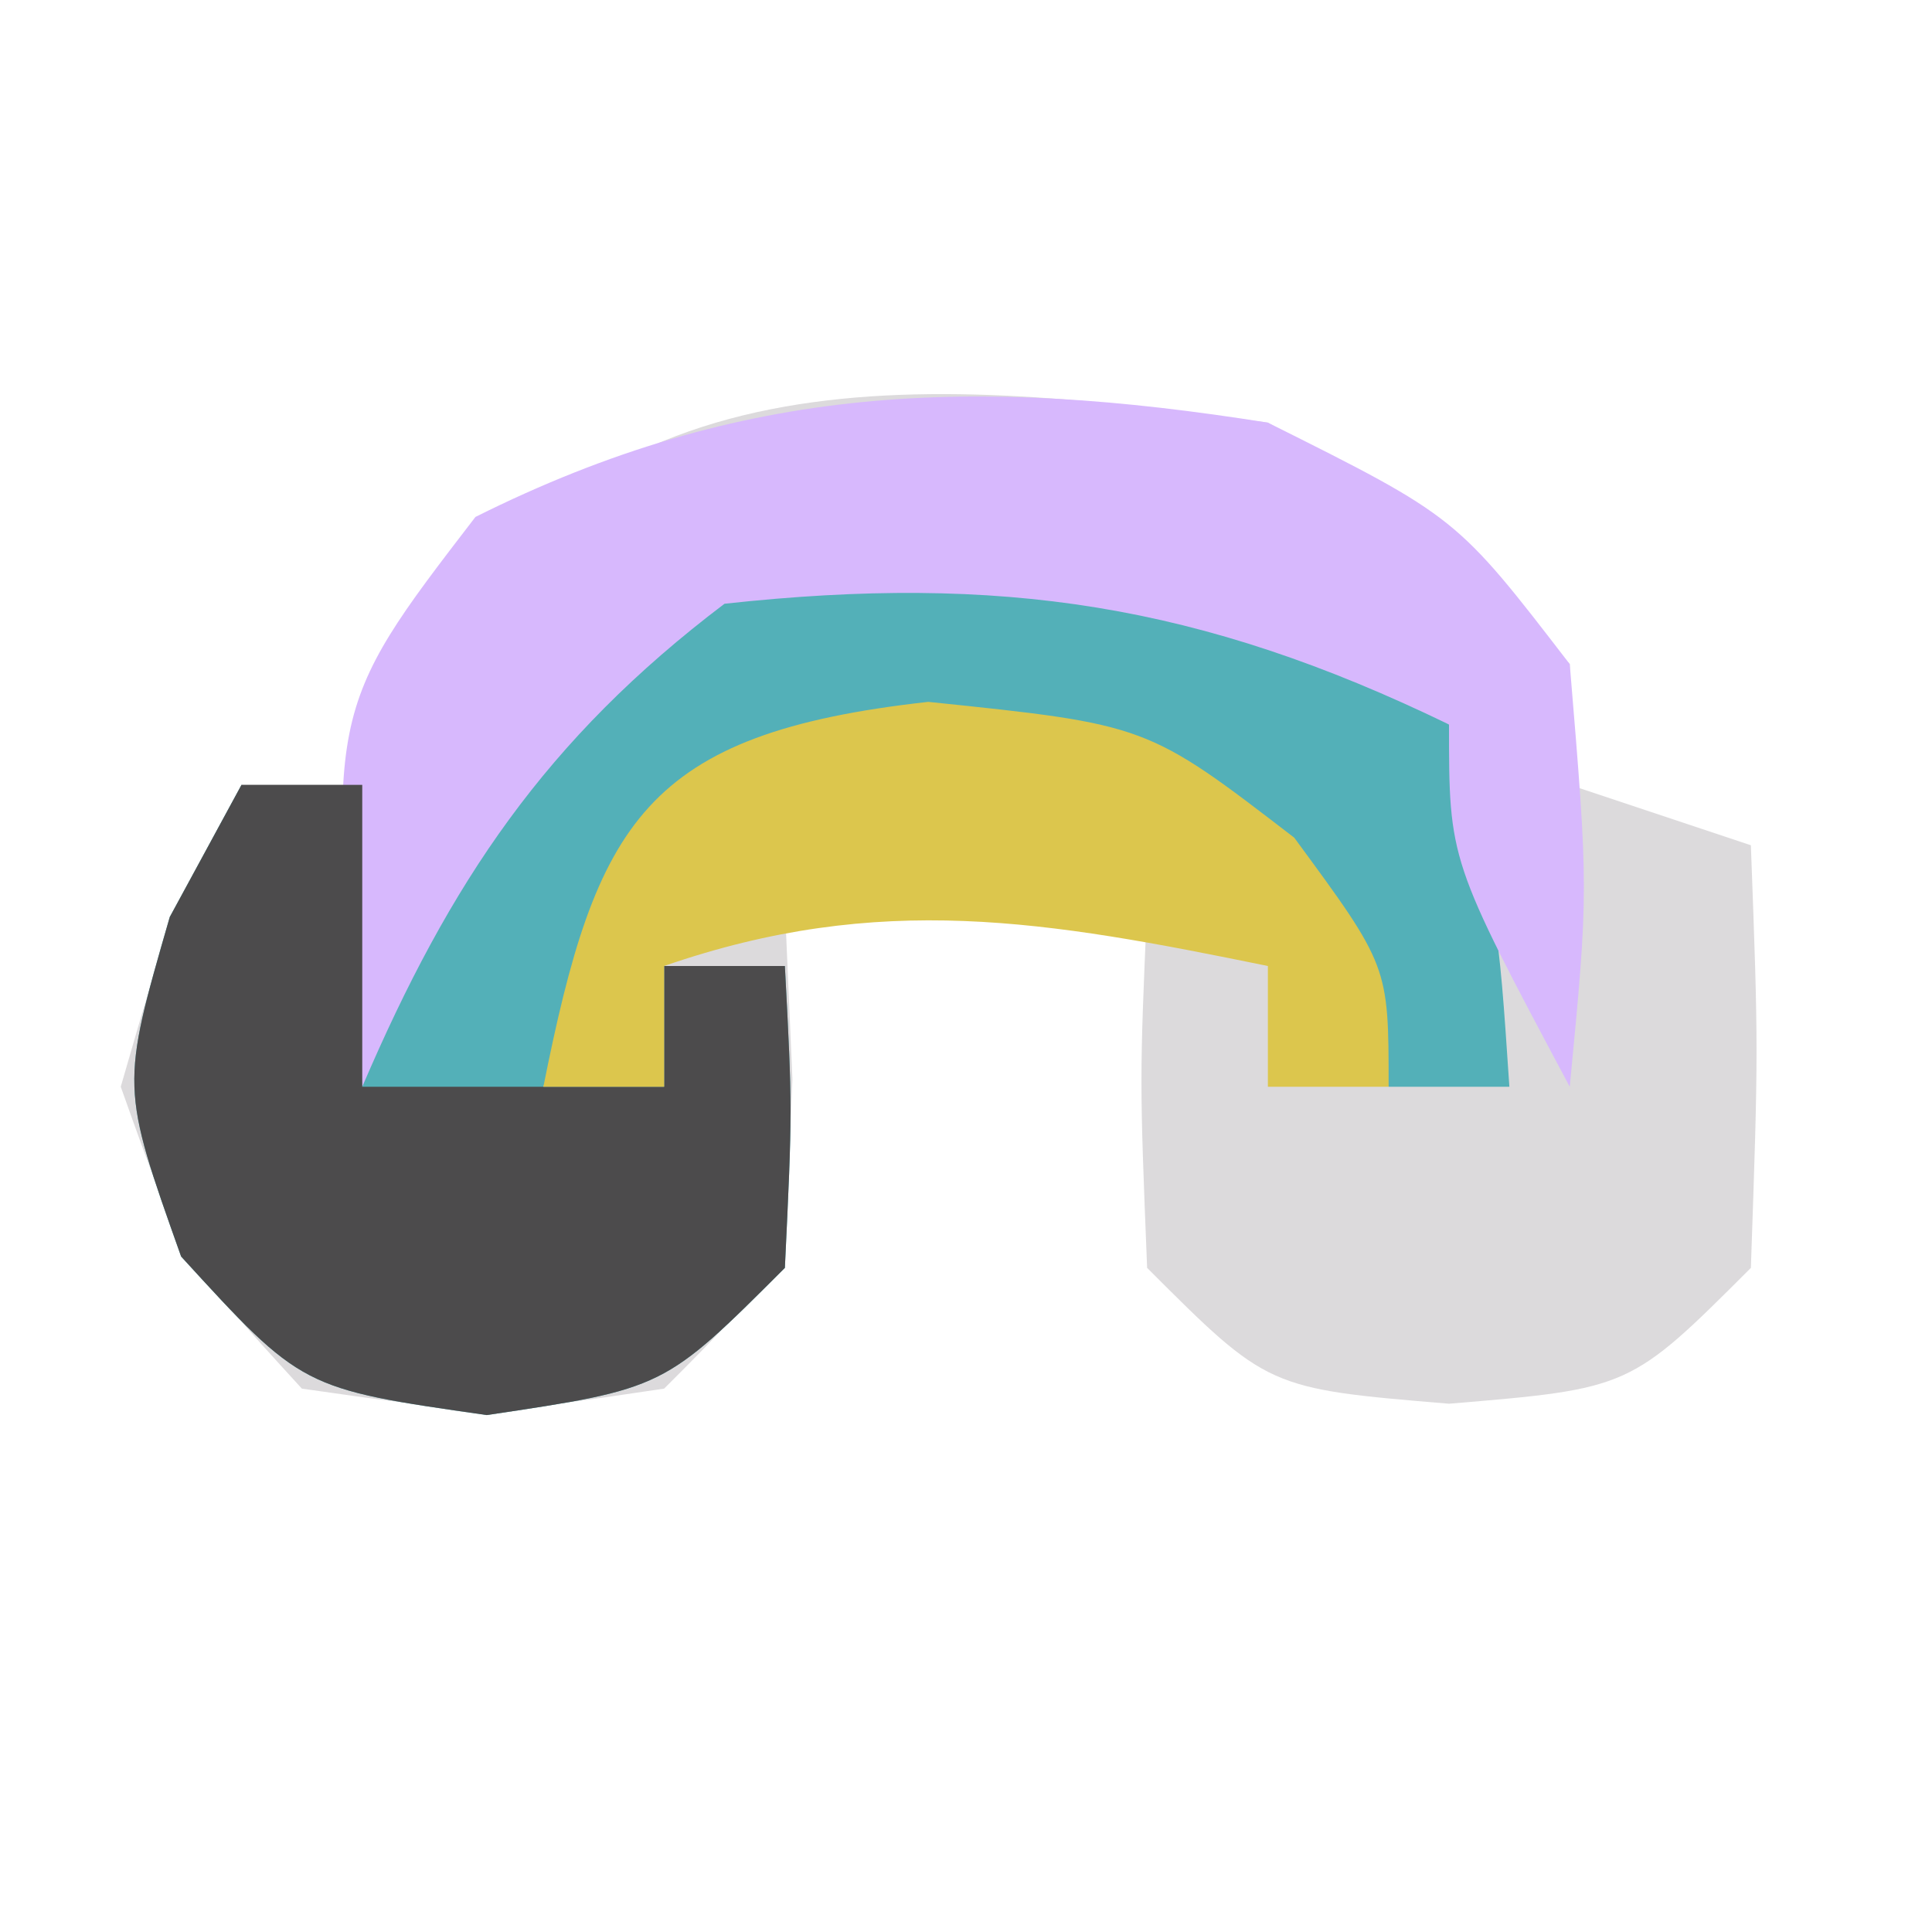 <?xml version="1.0" encoding="UTF-8"?>
<svg version="1.1" xmlns="http://www.w3.org/2000/svg" width="32" height="32">
<path d="M0 0 C3.125 1.875 3.125 1.875 5 4 C5 4.66 5 5.32 5 6 C5.99 6.33 6.98 6.66 8 7 C8.125 10.375 8.125 10.375 8 14 C6 16 6 16 3 16.25 C0 16 0 16 -2 14 C-2.125 10.875 -2.125 10.875 -2 8 C-3.98 8 -5.96 8 -8 8 C-7.938 9.423 -7.938 9.423 -7.875 10.875 C-8 14 -8 14 -10 16 C-12.938 16.438 -12.938 16.438 -16 16 C-18 13.812 -18 13.812 -19 11 C-18.188 8.188 -18.188 8.188 -17 6 C-16.34 6 -15.68 6 -15 6 C-14.732 5.381 -14.464 4.763 -14.188 4.125 C-11.132 -1.343 -5.497 -0.735 0 0 Z " fill="#DCDADC" transform="translate(21,7)"/>
<path d="M0 0 C3.724 0.532 5.68 1.012 8.5 3.5 C9.312 6.688 9.312 6.688 9.5 9.5 C8.84 9.5 8.18 9.5 7.5 9.5 C6.943 8.675 6.386 7.85 5.812 7 C3.65 4.156 3.65 4.156 -0.062 3.875 C-3.662 4.134 -3.662 4.134 -5.438 7 C-5.788 7.825 -6.139 8.65 -6.5 9.5 C-5.84 9.5 -5.18 9.5 -4.5 9.5 C-4.5 8.84 -4.5 8.18 -4.5 7.5 C-3.84 7.5 -3.18 7.5 -2.5 7.5 C-2.375 9.875 -2.375 9.875 -2.5 12.5 C-4.5 14.5 -4.5 14.5 -7.438 14.938 C-10.5 14.5 -10.5 14.5 -12.5 12.312 C-13.5 9.5 -13.5 9.5 -12.688 6.688 C-12.296 5.966 -11.904 5.244 -11.5 4.5 C-10.51 4.83 -9.52 5.16 -8.5 5.5 C-7.819 4.675 -7.139 3.85 -6.438 3 C-3.5 0.5 -3.5 0.5 0 0 Z " fill="#53B0B8" transform="translate(15.5,8.5)"/>
<path d="M0 0 C3.125 1.562 3.125 1.562 5 4 C5.312 7.75 5.312 7.75 5 11 C3 7.25 3 7.25 3 5 C-1.122 3.001 -4.436 2.502 -9 3 C-11.959 5.24 -13.547 7.609 -15 11 C-15.598 4.778 -15.598 4.778 -13.125 1.562 C-8.692 -0.654 -4.864 -0.773 0 0 Z " fill="#D7B8FD" transform="translate(21,7)"/>
<path d="M0 0 C0.66 0 1.32 0 2 0 C2 1.65 2 3.3 2 5 C3.65 5 5.3 5 7 5 C7 4.34 7 3.68 7 3 C7.66 3 8.32 3 9 3 C9.125 5.375 9.125 5.375 9 8 C7 10 7 10 4.062 10.438 C1 10 1 10 -1 7.812 C-2 5 -2 5 -1.188 2.188 C-0.796 1.466 -0.404 0.744 0 0 Z " fill="#4C4B4C" transform="translate(4,13)"/>
<path d="M0 0 C3.625 0.375 3.625 0.375 6.062 2.25 C7.625 4.375 7.625 4.375 7.625 6.375 C6.965 6.375 6.305 6.375 5.625 6.375 C5.625 5.715 5.625 5.055 5.625 4.375 C1.962 3.626 -0.799 3.137 -4.375 4.375 C-4.375 5.035 -4.375 5.695 -4.375 6.375 C-5.035 6.375 -5.695 6.375 -6.375 6.375 C-5.5 2 -4.712 0.524 0 0 Z " fill="#DCC64D" transform="translate(15.375,11.625)"/>
</svg>
